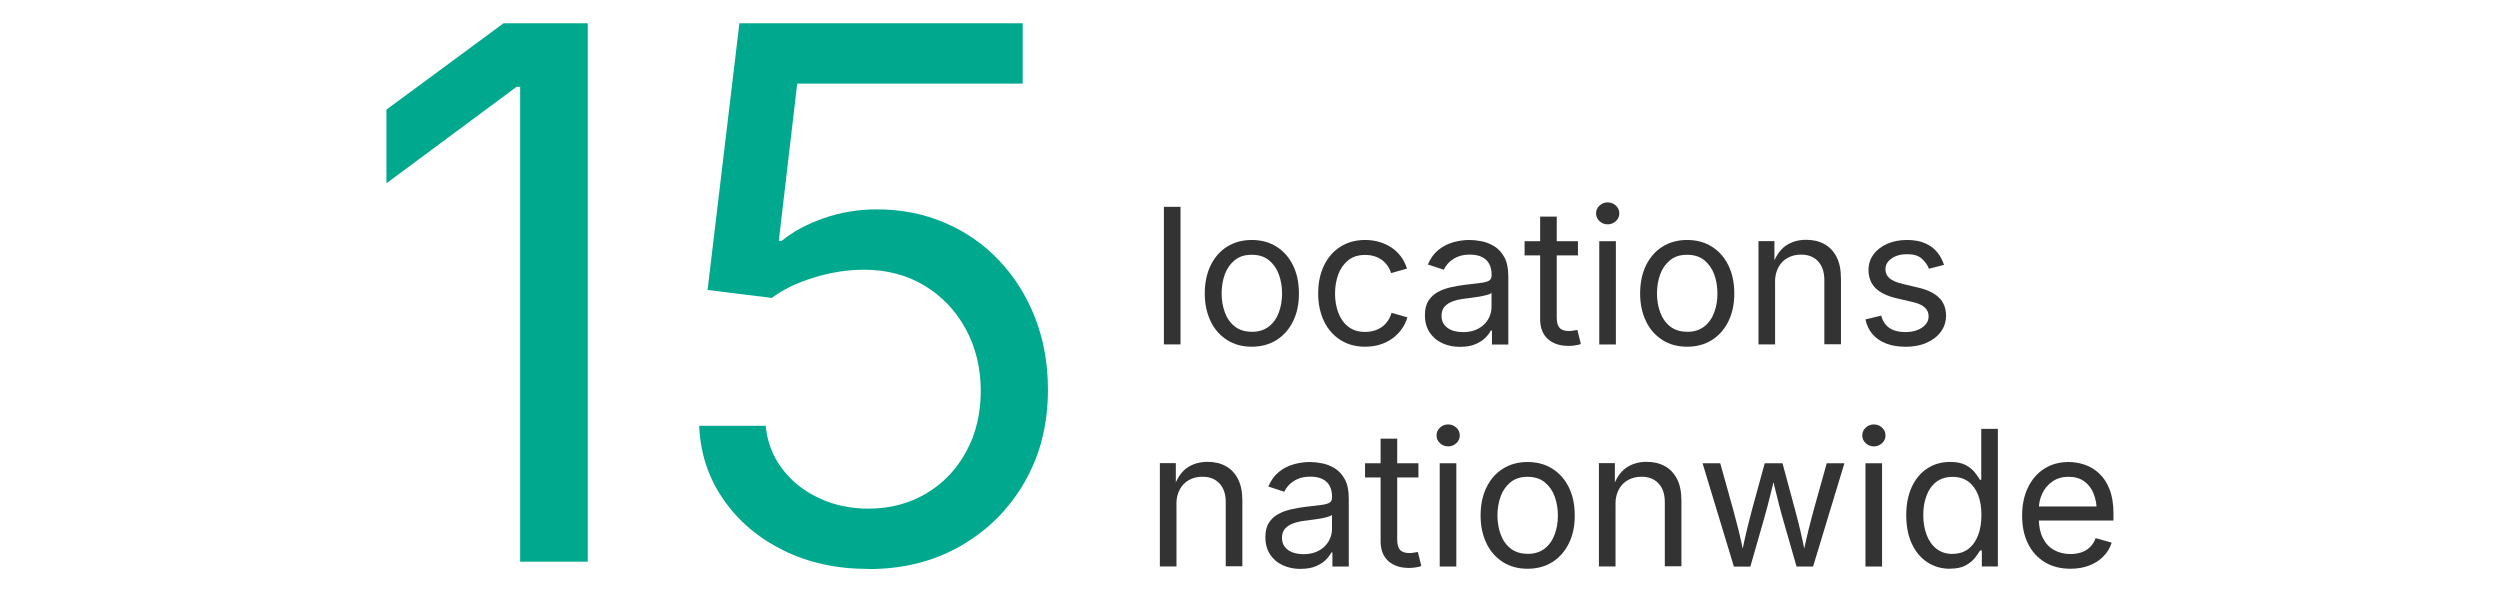 <?xml version="1.0" encoding="UTF-8"?>
<svg id="_レイヤー_2" data-name="レイヤー 2" xmlns="http://www.w3.org/2000/svg" viewBox="0 0 304 72">
  <defs>
    <style>
      .cls-1 {
        fill: none;
      }

      .cls-2 {
        fill: #333;
      }

      .cls-3 {
        fill: #00a88e;
      }
    </style>
  </defs>
  <g id="_レイヤー_1-2" data-name="レイヤー 1">
    <g>
      <rect class="cls-1" width="304" height="72"/>
      <g>
        <path class="cls-3" d="M71.47,2.82v65.48h-8.22V10.56h-.44l-15.82,11.73v-8.96l14.24-10.5h10.24Z"/>
        <path class="cls-3" d="M105.58,69.18c-3.84,0-7.28-.75-10.33-2.26-3.05-1.51-5.48-3.57-7.29-6.2-1.82-2.62-2.8-5.6-2.94-8.94h8.09c.18,1.93.83,3.66,1.98,5.19,1.14,1.52,2.63,2.72,4.46,3.58,1.83.87,3.85,1.3,6.04,1.3,2.64,0,4.99-.62,7.05-1.85,2.07-1.23,3.68-2.93,4.86-5.1s1.76-4.63,1.76-7.38-.62-5.33-1.85-7.56-2.91-3.98-5.03-5.25-4.56-1.91-7.32-1.91c-2.02,0-4.07.32-6.15.97-2.08.64-3.76,1.47-5.05,2.46l-7.82-.97,3.87-32.43h34.45v7.34h-27.42l-2.24,19.12h.35c1.35-1.11,3.05-2.03,5.1-2.75,2.05-.72,4.2-1.08,6.46-1.08,2.99,0,5.75.54,8.28,1.63,2.53,1.08,4.74,2.61,6.61,4.59s3.33,4.3,4.37,6.97c1.04,2.67,1.56,5.58,1.56,8.75,0,4.19-.94,7.92-2.83,11.21-1.89,3.28-4.47,5.87-7.76,7.76-3.28,1.89-7.03,2.83-11.25,2.83Z"/>
      </g>
      <g>
        <path class="cls-2" d="M143.55,25.15v16.73h-2.02v-16.73h2.02Z"/>
        <path class="cls-2" d="M152.21,42.16c-1.14,0-2.14-.27-2.99-.81s-1.53-1.29-2-2.27-.72-2.1-.72-3.39.24-2.45.72-3.43c.48-.98,1.15-1.74,2-2.27s1.85-.81,2.99-.81,2.15.27,3.01.81c.86.54,1.53,1.3,2.01,2.27.48.98.72,2.12.72,3.43s-.24,2.42-.72,3.39-1.15,1.73-2.01,2.27c-.86.54-1.87.81-3.01.81ZM152.21,40.35c.85,0,1.54-.22,2.09-.65.55-.43.95-1.01,1.21-1.71.26-.71.39-1.47.39-2.3s-.13-1.6-.39-2.32c-.26-.71-.67-1.29-1.21-1.73-.55-.44-1.24-.66-2.09-.66s-1.53.22-2.07.66c-.54.44-.94,1.01-1.2,1.72s-.39,1.49-.39,2.32.13,1.59.39,2.3c.26.71.66,1.28,1.2,1.71.54.43,1.23.65,2.07.65Z"/>
        <path class="cls-2" d="M166,42.16c-1.14,0-2.14-.27-2.99-.81s-1.53-1.29-2-2.27-.72-2.1-.72-3.39.24-2.45.72-3.43c.48-.98,1.15-1.74,2-2.27s1.85-.81,2.99-.81c.61,0,1.18.08,1.72.24s1.03.38,1.48.68c.45.3.83.66,1.15,1.09s.57.92.74,1.47l-1.94.55c-.09-.32-.23-.62-.42-.89s-.41-.5-.68-.7-.57-.35-.92-.46c-.34-.11-.72-.16-1.13-.16-.84,0-1.53.22-2.07.66-.54.44-.94,1.01-1.2,1.72s-.39,1.49-.39,2.32.13,1.59.39,2.3c.26.71.66,1.28,1.2,1.71.54.43,1.23.65,2.07.65.42,0,.8-.06,1.16-.17s.66-.27.94-.48.5-.45.69-.74c.19-.28.33-.6.42-.93l1.93.55c-.17.56-.41,1.06-.74,1.5-.33.44-.71.81-1.16,1.12s-.95.55-1.49.71-1.13.24-1.74.24Z"/>
        <path class="cls-2" d="M177.54,42.18c-.79,0-1.51-.15-2.16-.45s-1.16-.74-1.54-1.31c-.38-.58-.57-1.28-.57-2.1,0-.72.14-1.3.43-1.75s.66-.8,1.14-1.06c.48-.26,1-.45,1.58-.58.58-.13,1.16-.23,1.74-.3.75-.1,1.36-.17,1.83-.22s.82-.14,1.05-.27.34-.34.34-.65v-.07c0-.52-.1-.97-.29-1.33s-.49-.64-.88-.84c-.39-.19-.88-.29-1.46-.29s-1.11.09-1.54.28c-.43.19-.77.42-1.04.7-.27.28-.47.57-.6.86l-1.94-.64c.32-.76.76-1.36,1.3-1.79.55-.43,1.15-.74,1.81-.92.66-.18,1.31-.27,1.96-.27.42,0,.9.05,1.43.15.54.1,1.05.3,1.55.6s.91.74,1.24,1.33c.33.59.49,1.37.49,2.35v8.28h-1.99v-1.71h-.13c-.14.29-.37.59-.68.9s-.72.57-1.22.78c-.5.21-1.11.31-1.82.31ZM177.89,40.39c.75,0,1.38-.15,1.9-.44.52-.29.91-.67,1.18-1.14s.4-.96.4-1.47v-1.74c-.08.1-.26.19-.54.26-.28.08-.59.15-.95.21s-.7.11-1.03.15-.6.07-.79.1c-.49.06-.94.16-1.37.31-.42.15-.76.36-1.02.64-.25.28-.38.66-.38,1.14,0,.43.11.8.34,1.09s.53.51.92.66c.39.15.83.22,1.34.22Z"/>
        <path class="cls-2" d="M191.88,29.33v1.73h-6.49v-1.73h6.49ZM187.28,26.34h2.02v12.29c0,.56.11.97.34,1.23.23.26.61.39,1.14.39.13,0,.29-.01.49-.04s.38-.06.54-.09l.42,1.71c-.21.08-.45.13-.71.17-.27.04-.53.06-.79.06-1.08,0-1.93-.29-2.54-.86-.61-.57-.91-1.37-.91-2.4v-12.44Z"/>
        <path class="cls-2" d="M195.49,27.28c-.38,0-.71-.13-.99-.39-.28-.26-.42-.58-.42-.94s.14-.69.42-.95c.28-.26.61-.39.99-.39s.72.13,1,.39c.28.26.42.58.42.95s-.14.68-.42.94c-.28.26-.61.39-1,.39ZM194.47,41.89v-12.56h2.02v12.56h-2.02Z"/>
        <path class="cls-2" d="M205.15,42.16c-1.14,0-2.14-.27-2.99-.81s-1.53-1.29-2-2.27-.72-2.1-.72-3.39.24-2.45.72-3.43c.48-.98,1.15-1.74,2-2.27s1.85-.81,2.99-.81,2.15.27,3.01.81c.86.54,1.53,1.3,2.01,2.27.48.98.72,2.12.72,3.43s-.24,2.42-.72,3.39-1.15,1.73-2.01,2.27c-.86.54-1.87.81-3.01.81ZM205.15,40.35c.85,0,1.54-.22,2.09-.65.55-.43.95-1.01,1.21-1.71.26-.71.39-1.47.39-2.3s-.13-1.6-.39-2.32c-.26-.71-.67-1.29-1.21-1.73-.55-.44-1.24-.66-2.09-.66s-1.53.22-2.07.66c-.54.44-.94,1.01-1.2,1.72s-.39,1.49-.39,2.32.13,1.59.39,2.3c.26.71.66,1.28,1.2,1.71.54.43,1.23.65,2.07.65Z"/>
        <path class="cls-2" d="M215.85,34.36v7.52h-2.02v-12.56h1.94v3.04s-.27,0-.27,0c.38-1.16.93-1.98,1.63-2.47.71-.49,1.54-.73,2.49-.73.85,0,1.59.17,2.22.52.64.35,1.13.87,1.49,1.57s.53,1.58.53,2.64v7.97h-2.02v-7.81c0-.97-.25-1.72-.76-2.27-.51-.55-1.2-.82-2.07-.82-.6,0-1.14.13-1.62.39s-.86.64-1.13,1.15c-.28.5-.42,1.11-.42,1.83Z"/>
        <path class="cls-2" d="M231.68,42.16c-.86,0-1.63-.12-2.3-.38s-1.22-.62-1.66-1.12-.73-1.1-.88-1.82l1.92-.46c.18.69.52,1.19,1.02,1.52.5.32,1.12.48,1.87.48.88,0,1.57-.19,2.09-.56.52-.37.78-.82.78-1.34,0-.43-.15-.8-.46-1.08-.3-.29-.77-.5-1.39-.65l-2.09-.49c-1.14-.27-1.98-.69-2.54-1.25-.55-.56-.83-1.29-.83-2.17,0-.72.2-1.35.61-1.9.4-.55.96-.98,1.66-1.29.7-.31,1.5-.47,2.39-.47s1.59.13,2.2.39c.6.26,1.09.61,1.47,1.07.38.45.66.98.85,1.57l-1.83.47c-.17-.45-.46-.86-.86-1.22-.4-.37-1-.55-1.81-.55-.75,0-1.37.17-1.87.52s-.75.78-.75,1.3c0,.46.17.84.51,1.12.34.28.87.51,1.61.68l1.9.45c1.14.27,1.98.69,2.53,1.25s.82,1.28.82,2.14c0,.73-.21,1.39-.62,1.96-.42.57-1,1.02-1.74,1.35s-1.61.49-2.59.49Z"/>
        <path class="cls-2" d="M143.06,61.36v7.52h-2.02v-12.56h1.94v3.04s-.27,0-.27,0c.38-1.16.93-1.98,1.63-2.47.71-.49,1.54-.73,2.49-.73.85,0,1.59.17,2.22.52.64.35,1.13.87,1.49,1.57s.53,1.58.53,2.64v7.97h-2.02v-7.8c0-.97-.25-1.72-.76-2.27-.51-.55-1.2-.82-2.07-.82-.6,0-1.14.13-1.62.39-.48.26-.86.64-1.13,1.14-.28.5-.42,1.11-.42,1.83Z"/>
        <path class="cls-2" d="M158.14,69.18c-.79,0-1.51-.15-2.16-.45s-1.16-.74-1.54-1.31c-.38-.58-.57-1.28-.57-2.1,0-.72.14-1.3.43-1.75s.66-.8,1.14-1.06c.48-.26,1-.45,1.58-.58s1.16-.23,1.74-.3c.75-.1,1.36-.17,1.83-.22.47-.05.82-.14,1.05-.27.23-.13.34-.34.34-.65v-.07c0-.52-.1-.97-.29-1.33s-.49-.64-.88-.84c-.39-.19-.88-.29-1.46-.29s-1.11.09-1.54.28c-.43.19-.77.42-1.04.7-.27.28-.47.57-.6.86l-1.94-.64c.32-.76.76-1.36,1.3-1.79s1.15-.74,1.81-.92c.66-.18,1.31-.27,1.96-.27.42,0,.9.05,1.43.15.54.1,1.05.3,1.55.6.5.3.91.74,1.24,1.33.33.59.49,1.37.49,2.35v8.28h-1.99v-1.71h-.13c-.14.29-.37.59-.68.9s-.72.57-1.22.78c-.5.21-1.11.31-1.82.31ZM158.49,67.39c.75,0,1.38-.15,1.9-.44.52-.29.91-.67,1.18-1.14s.4-.96.4-1.47v-1.74c-.08.1-.26.18-.54.26-.28.08-.59.15-.95.21-.36.06-.7.11-1.03.15s-.6.07-.79.1c-.49.06-.94.16-1.37.31-.42.15-.76.36-1.02.64-.25.28-.38.66-.38,1.14,0,.43.11.8.34,1.09s.53.51.92.66c.39.15.83.22,1.34.22Z"/>
        <path class="cls-2" d="M172.48,56.33v1.73h-6.49v-1.73h6.49ZM167.88,53.34h2.02v12.29c0,.56.11.97.34,1.23.23.26.61.39,1.14.39.13,0,.29-.01.49-.04s.38-.06.54-.09l.42,1.71c-.21.08-.45.13-.71.17-.27.04-.53.06-.79.06-1.08,0-1.93-.29-2.54-.86-.61-.57-.91-1.37-.91-2.4v-12.44Z"/>
        <path class="cls-2" d="M176.09,54.28c-.38,0-.71-.13-.99-.39-.28-.26-.42-.58-.42-.94s.14-.69.42-.95c.28-.26.61-.39.99-.39s.72.13,1,.39c.28.26.42.58.42.95s-.14.68-.42.94-.61.39-1,.39ZM175.07,68.89v-12.56h2.02v12.56h-2.02Z"/>
        <path class="cls-2" d="M185.75,69.16c-1.14,0-2.14-.27-2.99-.81s-1.53-1.29-2-2.27-.72-2.1-.72-3.39.24-2.45.72-3.43c.48-.98,1.15-1.74,2-2.27s1.85-.81,2.99-.81,2.15.27,3.01.81c.86.54,1.53,1.3,2.01,2.27.48.98.72,2.12.72,3.43s-.24,2.42-.72,3.39-1.15,1.73-2.01,2.27c-.86.54-1.87.81-3.01.81ZM185.75,67.35c.85,0,1.54-.22,2.09-.65.55-.43.95-1.01,1.21-1.71.26-.71.39-1.47.39-2.3s-.13-1.6-.39-2.32c-.26-.71-.67-1.29-1.21-1.73-.55-.44-1.24-.66-2.09-.66s-1.53.22-2.07.66c-.54.44-.94,1.01-1.2,1.72-.26.71-.39,1.49-.39,2.32s.13,1.59.39,2.3c.26.71.66,1.28,1.2,1.71.54.43,1.23.65,2.07.65Z"/>
        <path class="cls-2" d="M196.45,61.36v7.52h-2.02v-12.56h1.94v3.04s-.27,0-.27,0c.38-1.16.93-1.98,1.63-2.47.71-.49,1.54-.73,2.49-.73.85,0,1.59.17,2.22.52.64.35,1.13.87,1.49,1.57s.53,1.58.53,2.64v7.97h-2.02v-7.8c0-.97-.25-1.72-.76-2.27-.51-.55-1.2-.82-2.07-.82-.6,0-1.14.13-1.62.39-.48.26-.86.64-1.13,1.14-.28.5-.42,1.11-.42,1.83Z"/>
        <path class="cls-2" d="M210.84,68.89l-3.81-12.56h2.15l1.53,5.48c.21.75.43,1.6.67,2.54.24.95.47,2.02.71,3.22h-.35c.22-1.14.45-2.19.68-3.14.23-.95.46-1.82.67-2.62l1.5-5.48h2.16l1.48,5.48c.21.77.43,1.63.66,2.58s.45,2.01.68,3.18h-.36c.24-1.16.48-2.21.71-3.16.24-.95.46-1.81.68-2.6l1.53-5.48h2.15l-3.81,12.56h-2.01l-1.63-5.68c-.16-.58-.33-1.16-.48-1.76-.16-.6-.31-1.21-.46-1.84-.15-.63-.3-1.27-.46-1.92h.45c-.15.64-.3,1.28-.46,1.92s-.31,1.25-.47,1.86-.32,1.19-.48,1.75l-1.63,5.68h-2.01Z"/>
        <path class="cls-2" d="M227.86,54.28c-.38,0-.71-.13-.99-.39-.28-.26-.42-.58-.42-.94s.14-.69.42-.95c.28-.26.61-.39.99-.39s.72.13,1,.39c.28.26.42.58.42.95s-.14.68-.42.94-.61.39-1,.39ZM226.84,68.89v-12.56h2.02v12.56h-2.02Z"/>
        <path class="cls-2" d="M237.11,69.16c-1.04,0-1.96-.27-2.76-.8-.8-.53-1.43-1.28-1.88-2.26-.45-.97-.67-2.13-.67-3.46s.23-2.47.68-3.44,1.08-1.72,1.88-2.24,1.72-.79,2.76-.79c.82,0,1.46.13,1.94.4.48.27.85.57,1.11.92.26.34.46.62.59.85h.16v-6.19h2.02v16.73h-1.95v-1.94h-.22c-.13.23-.33.52-.6.87-.27.35-.64.66-1.12.93-.48.27-1.12.41-1.93.41ZM237.42,67.35c.76,0,1.41-.2,1.93-.6.52-.4.92-.96,1.19-1.67.27-.71.4-1.53.4-2.46s-.13-1.74-.4-2.43-.66-1.23-1.18-1.62c-.52-.39-1.17-.58-1.94-.58s-1.45.21-1.98.62c-.53.41-.92.97-1.18,1.67s-.39,1.48-.39,2.35.13,1.67.4,2.39.66,1.28,1.2,1.71c.53.42,1.19.63,1.96.63Z"/>
        <path class="cls-2" d="M251.77,69.16c-1.21,0-2.26-.27-3.14-.81s-1.56-1.29-2.03-2.26c-.48-.96-.71-2.09-.71-3.38s.23-2.42.7-3.4c.46-.98,1.12-1.75,1.97-2.3s1.84-.83,2.98-.83c.67,0,1.32.11,1.97.33.65.22,1.24.58,1.76,1.07.53.49.95,1.14,1.26,1.94.31.8.47,1.78.47,2.94v.84h-9.75v-1.71h8.66l-.94.63c0-.82-.13-1.56-.39-2.2-.26-.64-.64-1.14-1.15-1.5s-1.14-.54-1.9-.54-1.4.19-1.94.56c-.54.37-.95.85-1.24,1.45-.28.59-.43,1.23-.43,1.92v1.13c0,.93.16,1.72.48,2.36.32.65.77,1.14,1.35,1.47.58.33,1.25.5,2.02.5.49,0,.94-.07,1.35-.21.4-.14.75-.36,1.04-.65.29-.29.52-.65.67-1.07l1.95.54c-.19.63-.52,1.18-.99,1.66-.46.48-1.04.85-1.72,1.12-.69.27-1.46.4-2.32.4Z"/>
      </g>
    </g>
  </g>
</svg>
